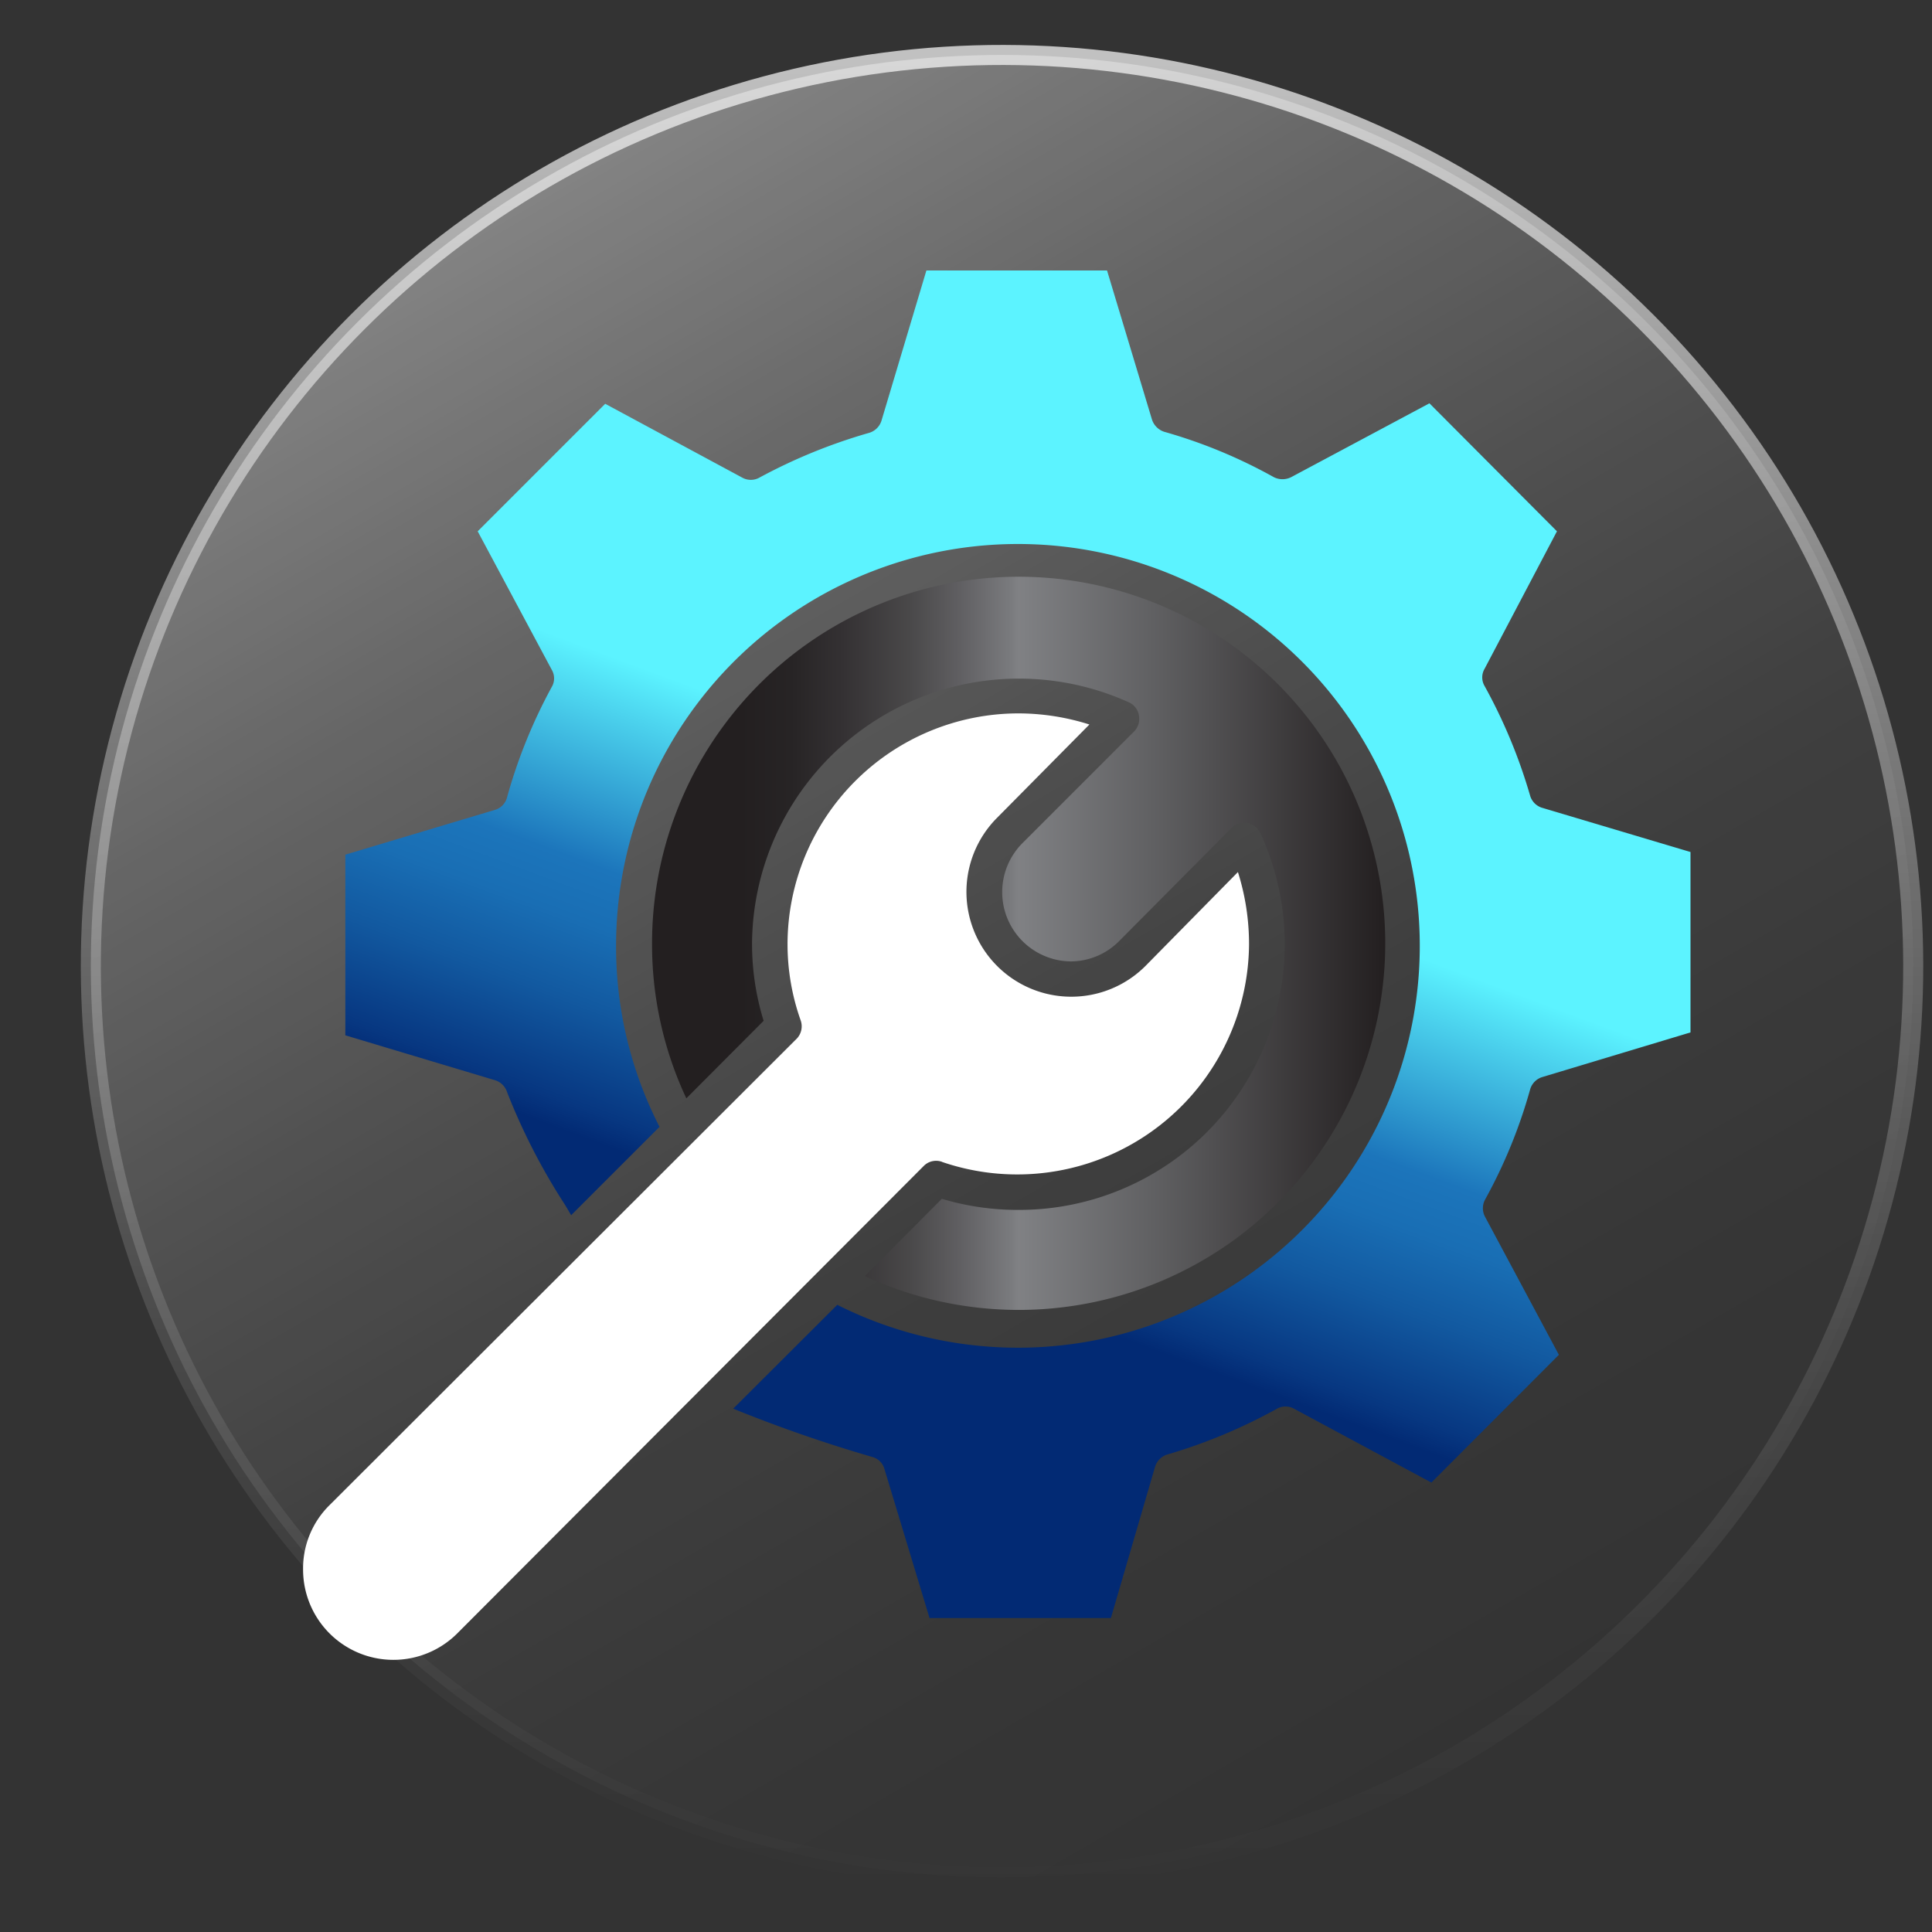 <svg xmlns="http://www.w3.org/2000/svg" xmlns:xlink="http://www.w3.org/1999/xlink" viewBox="0 0 80 80"><rect x="0" y="0" width="80" height="80" fill="#333333" stroke="none"/><defs><style>.cls-1{stroke-linecap:round;stroke-linejoin:round;stroke-width:0.83px;fill:url(#Degradado_sin_nombre_19);stroke:url(#Degradado_sin_nombre_42);}.cls-2{fill:url(#linear-gradient);}.cls-3{fill:url(#linear-gradient-2);}.cls-4{fill:#fff;}</style><linearGradient id="Degradado_sin_nombre_19" x1="60.36" y1="72.68" x2="22.63" y2="7.32" gradientTransform="translate(40.44 -17.62) rotate(45)" gradientUnits="userSpaceOnUse"><stop offset="0" stop-color="#fff" stop-opacity="0"/><stop offset="0.2" stop-color="#fff" stop-opacity="0.02"/><stop offset="0.4" stop-color="#fff" stop-opacity="0.06"/><stop offset="0.59" stop-color="#fff" stop-opacity="0.14"/><stop offset="0.79" stop-color="#fff" stop-opacity="0.25"/><stop offset="0.98" stop-color="#fff" stop-opacity="0.38"/><stop offset="1" stop-color="#fff" stop-opacity="0.4"/></linearGradient><linearGradient id="Degradado_sin_nombre_42" x1="41.49" y1="78.14" x2="41.49" y2="1.86" gradientTransform="translate(40.44 -17.62) rotate(45)" gradientUnits="userSpaceOnUse"><stop offset="0" stop-color="#fff" stop-opacity="0"/><stop offset="0.11" stop-color="#fff" stop-opacity="0.03"/><stop offset="0.28" stop-color="#fff" stop-opacity="0.1"/><stop offset="0.47" stop-color="#fff" stop-opacity="0.23"/><stop offset="0.69" stop-color="#fff" stop-opacity="0.4"/><stop offset="0.93" stop-color="#fff" stop-opacity="0.63"/><stop offset="1" stop-color="#fff" stop-opacity="0.7"/></linearGradient><linearGradient id="linear-gradient" x1="34.51" y1="59.61" x2="44.61" y2="32.5" gradientUnits="userSpaceOnUse"><stop offset="0.28" stop-color="#022a74"/><stop offset="0.32" stop-color="#073781"/><stop offset="0.46" stop-color="#1259a0"/><stop offset="0.57" stop-color="#196eb4"/><stop offset="0.65" stop-color="#1c75bb"/><stop offset="0.94" stop-color="#5cf3ff"/></linearGradient><linearGradient id="linear-gradient-2" x1="26.99" y1="39.07" x2="57.35" y2="39.07" gradientUnits="userSpaceOnUse"><stop offset="0.12" stop-color="#231f20"/><stop offset="0.19" stop-color="#272425"/><stop offset="0.26" stop-color="#343133"/><stop offset="0.35" stop-color="#494849"/><stop offset="0.39" stop-color="#565557"/><stop offset="0.42" stop-color="#605f62"/><stop offset="0.49" stop-color="#7a7b7e"/><stop offset="0.5" stop-color="#808184"/><stop offset="0.69" stop-color="#5f5f61"/><stop offset="1" stop-color="#231f20"/></linearGradient></defs><g id="objects"><circle class="cls-1" cx="41.49" cy="40" r="37.73" transform="translate(-16.13 41.06) rotate(-45)"/><path class="cls-2" d="M61.49,49.68a.75.75,0,0,0,0,.7l3.06,5.72-5.28,5.29-5.69-3.06a.73.73,0,0,0-.7,0,22.3,22.3,0,0,1-4.55,1.9.76.76,0,0,0-.5.5L46,67H38.49l-1.87-6.18a.71.71,0,0,0-.5-.49,59.48,59.48,0,0,1-5.76-2l4.31-4.3a16.64,16.64,0,1,0-9.16-14.85,16.34,16.34,0,0,0,1.8,7.48l-3.66,3.66c-.11-.19-.22-.38-.35-.58A25.88,25.88,0,0,1,21,45.23a.76.76,0,0,0-.5-.5l-6.2-1.86V35.39l6.18-1.85A.73.73,0,0,0,21,33a21.6,21.6,0,0,1,1.85-4.56.7.7,0,0,0,0-.7L19.78,22l5.28-5.28,5.68,3.06a.73.73,0,0,0,.7,0A22.61,22.61,0,0,1,36,17.92a.76.76,0,0,0,.5-.5l1.86-6.22h7.48l1.86,6.17a.79.79,0,0,0,.51.51,21.13,21.13,0,0,1,4.54,1.88.8.8,0,0,0,.71,0l5.73-3.06L64.47,22l-3,5.7a.7.7,0,0,0,0,.7,22.08,22.08,0,0,1,1.89,4.55.74.74,0,0,0,.5.5L70,35.28v7.47L63.86,44.6a.75.75,0,0,0-.5.51,21.23,21.23,0,0,1-1.87,4.57Z"/><path class="cls-3" d="M42.17,50.1A10.93,10.93,0,0,1,39,49.64l-3.19,3.2A15.18,15.18,0,1,0,27,39.08a15,15,0,0,0,1.42,6.4l3.2-3.21a10.82,10.82,0,0,1-.48-3.19,11.05,11.05,0,0,1,15.6-10,.72.72,0,0,1,.42.54.75.75,0,0,1-.19.66l-4.63,4.63a2.87,2.87,0,0,0,2,4.9,2.83,2.83,0,0,0,2-.84L51,34.28a.74.74,0,0,1,.65-.2.73.73,0,0,1,.54.42,11,11,0,0,1-10,15.6Z"/><path class="cls-4" d="M39,48.11a9.6,9.6,0,0,0,12.72-9,9.89,9.89,0,0,0-.46-3L47.43,40a4.34,4.34,0,0,1-6.14-6.14L45.11,30a9.76,9.76,0,0,0-2.94-.46,9.57,9.57,0,0,0-9.56,9.56,9.43,9.43,0,0,0,.54,3.14A.74.74,0,0,1,33,43L13.65,62.32A3.68,3.68,0,0,0,12.55,65a3.74,3.74,0,0,0,6.37,2.65L38.24,48.29a.72.72,0,0,1,.77-.18Z"/></g></svg>